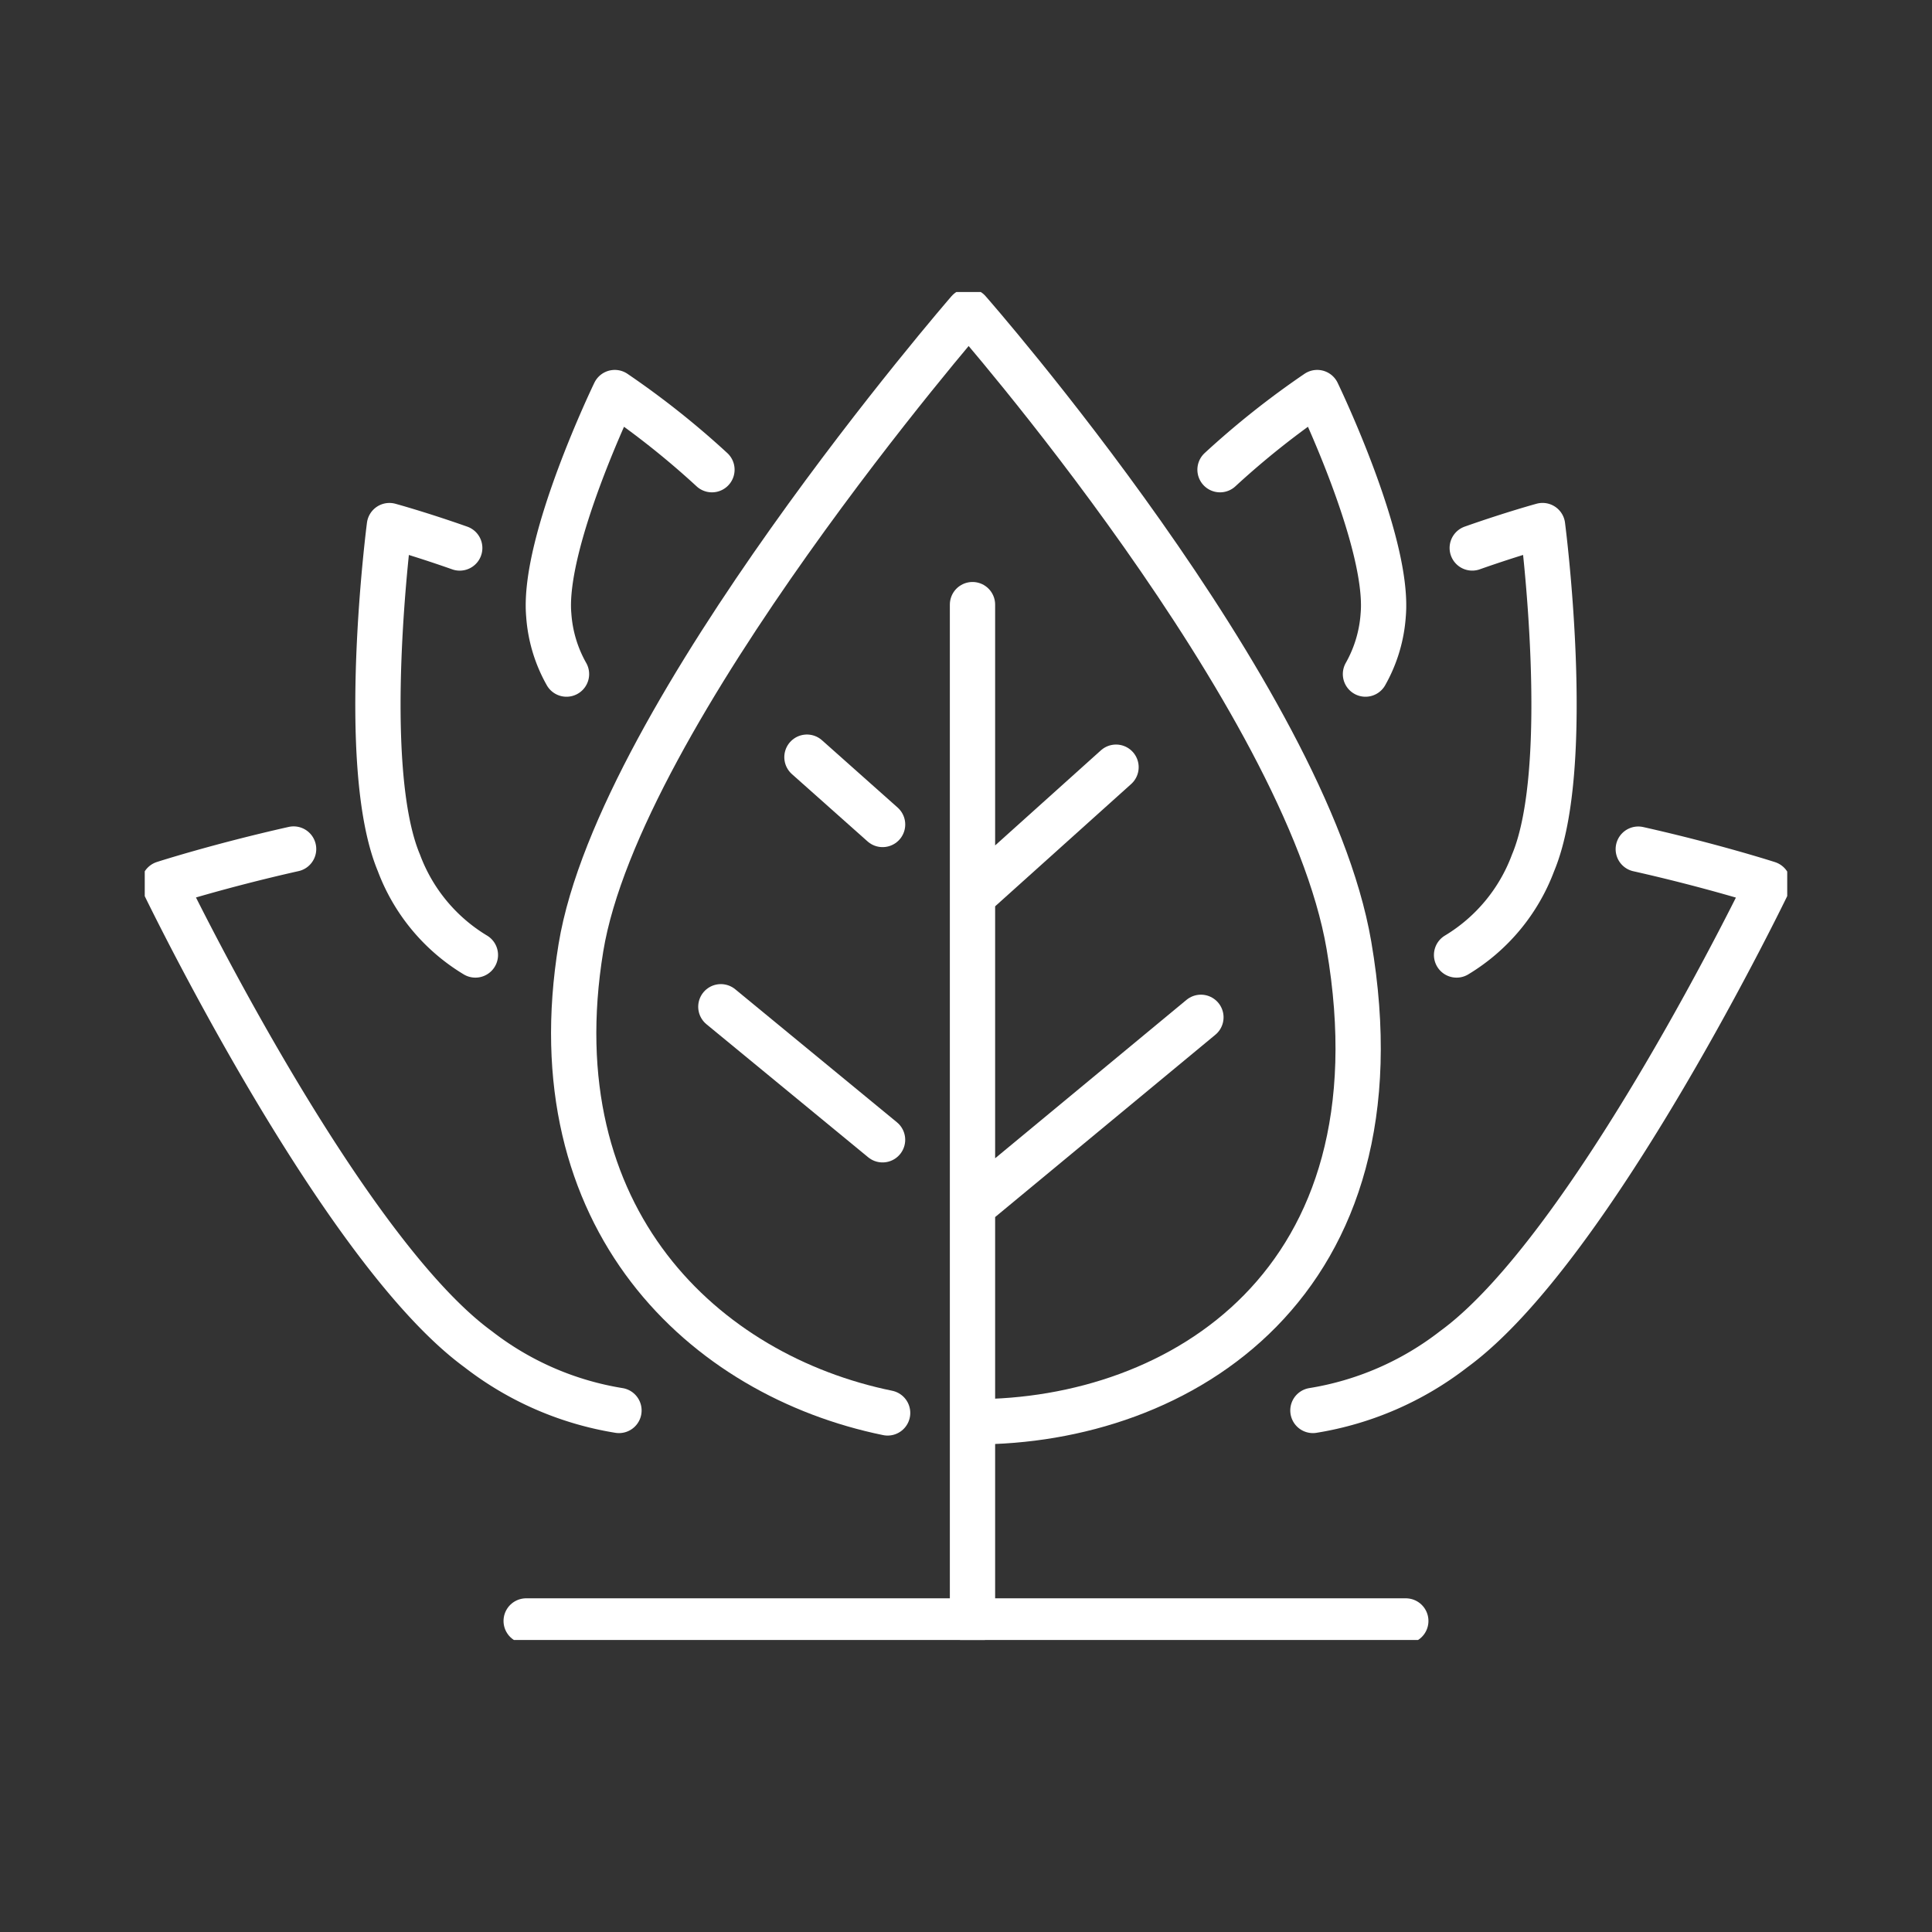 <?xml version="1.0" encoding="UTF-8"?>
<svg xmlns="http://www.w3.org/2000/svg" xmlns:xlink="http://www.w3.org/1999/xlink" width="64" height="64" viewBox="0 0 64 64">
  <rect x="0" y="0" width="64" height="64" fill="#333333" stroke="none"/>
  <defs>
    <clipPath id="clip-path">
      <rect id="Rectangle_3105" data-name="Rectangle 3105" width="64" height="64" transform="translate(-9008 -22182)" fill="#fff" stroke="#707070" stroke-width="1"></rect>
    </clipPath>
    <clipPath id="clip-path-2">
      <rect id="Rectangle_2029" data-name="Rectangle 2029" width="54.409" height="44.652" fill="none" stroke="#fff" stroke-width="1.5"></rect>
    </clipPath>
  </defs>
  <g id="Groupe_de_masques_23" data-name="Groupe de masques 23" transform="translate(9008 22182)" clip-path="url(#clip-path)">
    <g id="Groupe_2565" data-name="Groupe 2565" transform="translate(-9003.205 -22172.326)">
      <g id="Groupe_2564" data-name="Groupe 2564" clip-path="url(#clip-path-2)">
        <path id="Tracé_2232" data-name="Tracé 2232" d="M55.454,38.5c-6.053-1.238-11.637-6.4-10.16-15.413C46.568,15.334,58.135,2,58.135,2s11.184,12.735,12.6,21.01c1.926,11.226-5.616,15.8-12.424,15.783" transform="translate(-30.845 -1.369)" fill="none" stroke="#fff" stroke-linecap="round" stroke-linejoin="round" stroke-width="1.5"></path>
        <path id="Tracé_2233" data-name="Tracé 2233" d="M65.866,50.557,60.509,46.15m5.358-6.038-2.506-2.23m5.484-5.053V66.5m.123-24.122L73.6,38.214M69.018,52.621,76.412,46.5" transform="translate(-41.425 -22.474)" fill="none" stroke="#fff" stroke-linecap="round" stroke-linejoin="round" stroke-width="1.5"></path>
        <line id="Ligne_25" data-name="Ligne 25" x2="29.139" transform="translate(12.635 44.022)" fill="none" stroke="#fff" stroke-linecap="round" stroke-linejoin="round" stroke-width="1.5"></line>
        <path id="Tracé_2234" data-name="Tracé 2234" d="M27.719,38.752A6.015,6.015,0,0,1,25.185,35.7c-1.351-3.225-.314-11.172-.314-11.172s.978.266,2.329.742" transform="translate(-16.766 -16.791)" fill="none" stroke="#fff" stroke-linecap="round" stroke-linejoin="round" stroke-width="1.5"></path>
        <path id="Tracé_2235" data-name="Tracé 2235" d="M17.078,77.1a10.28,10.28,0,0,1-4.666-2.03C7.815,71.711,2,59.646,2,59.646s1.8-.582,4.3-1.144" transform="translate(-1.369 -40.051)" fill="none" stroke="#fff" stroke-linecap="round" stroke-linejoin="round" stroke-width="1.5"></path>
        <path id="Tracé_2236" data-name="Tracé 2236" d="M42.994,19.885a4.616,4.616,0,0,1-.588-1.962c-.21-2.412,2.187-7.364,2.187-7.364a27.987,27.987,0,0,1,3.219,2.555" transform="translate(-29.023 -7.229)" fill="none" stroke="#fff" stroke-linecap="round" stroke-linejoin="round" stroke-width="1.5"></path>
        <path id="Tracé_2237" data-name="Tracé 2237" d="M137.785,38.752a6.015,6.015,0,0,0,2.534-3.053c1.351-3.225.314-11.172.314-11.172s-.978.266-2.329.742" transform="translate(-94.329 -16.791)" fill="none" stroke="#fff" stroke-linecap="round" stroke-linejoin="round" stroke-width="1.5"></path>
        <path id="Tracé_2238" data-name="Tracé 2238" d="M122.7,77.1a10.28,10.28,0,0,0,4.666-2.03c4.6-3.355,10.412-15.42,10.412-15.42s-1.8-.582-4.3-1.144" transform="translate(-84.003 -40.051)" fill="none" stroke="#fff" stroke-linecap="round" stroke-linejoin="round" stroke-width="1.5"></path>
        <path id="Tracé_2239" data-name="Tracé 2239" d="M117.756,19.885a4.616,4.616,0,0,0,.588-1.962c.21-2.412-2.187-7.364-2.187-7.364a27.986,27.986,0,0,0-3.219,2.555" transform="translate(-77.318 -7.229)" fill="none" stroke="#fff" stroke-linecap="round" stroke-linejoin="round" stroke-width="1.5"></path>
      </g>
    </g>
  </g>
</svg>
